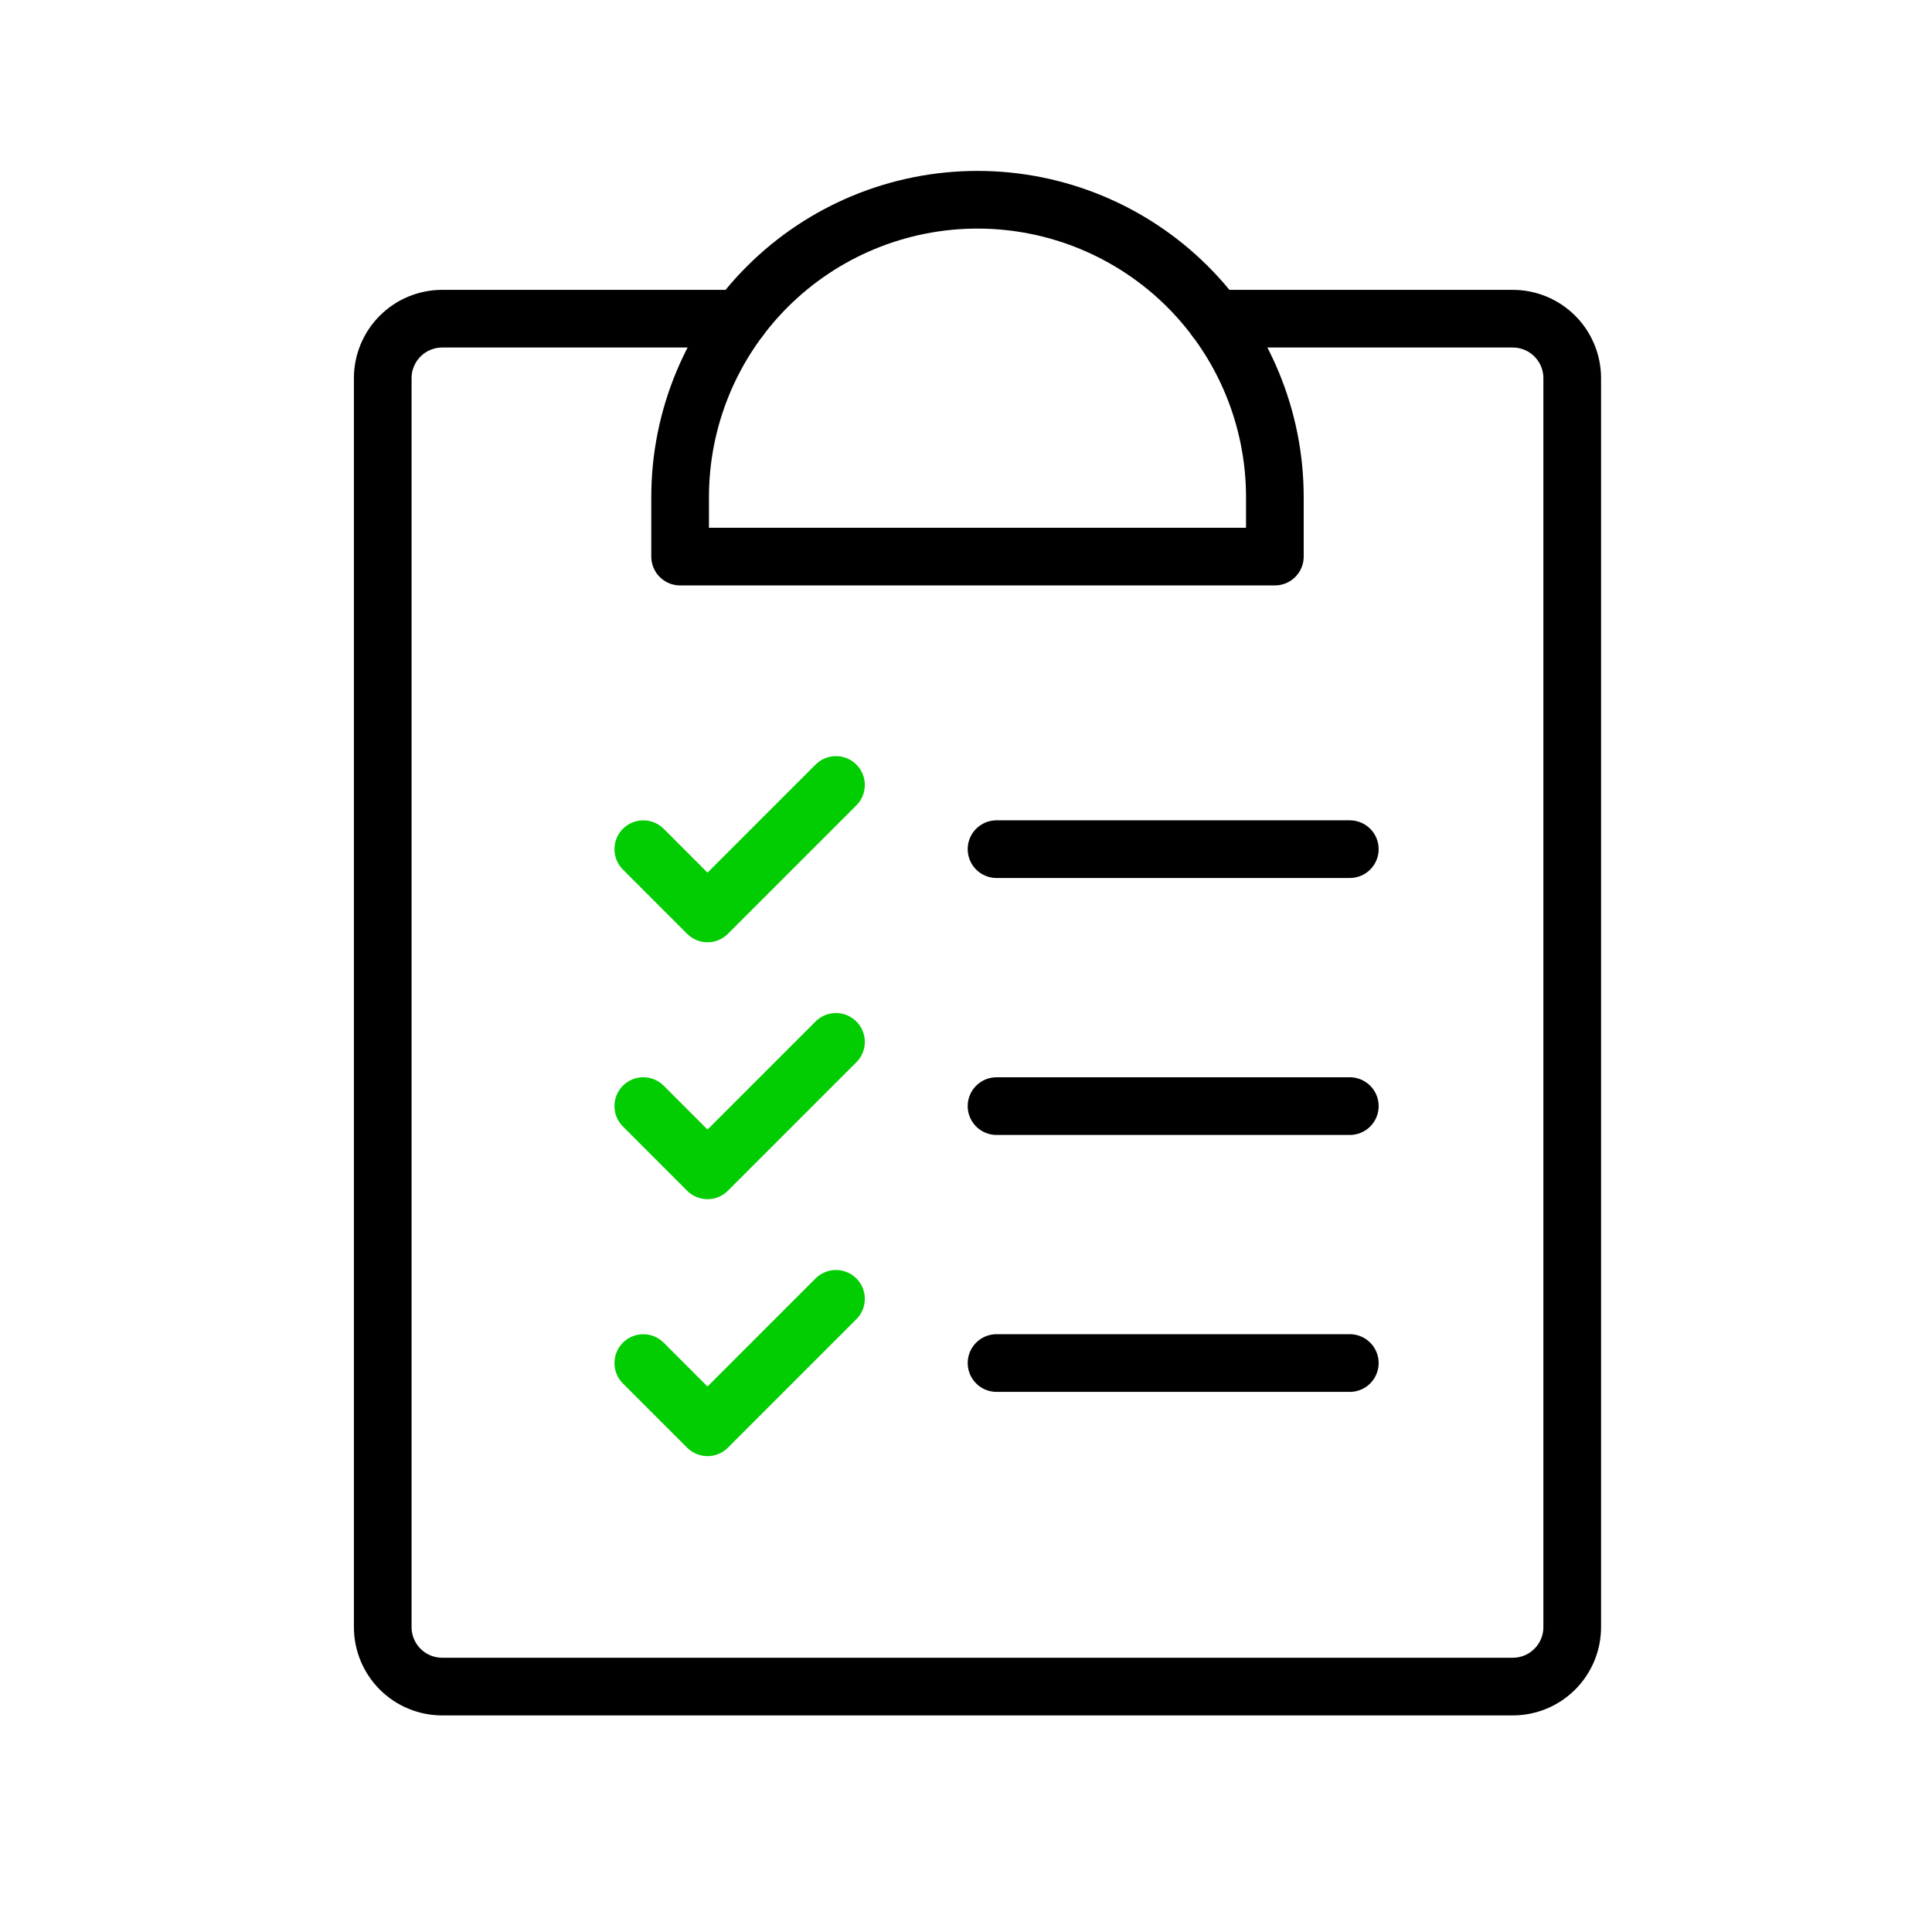 <svg width="67" height="67" viewBox="0 0 67 67" fill="none" xmlns="http://www.w3.org/2000/svg">
<g clip-path="url(#clip0_2692_11738)">
<path d="M42.148 11.052H52.461C53.008 11.052 53.533 11.269 53.919 11.656C54.306 12.043 54.523 12.567 54.523 13.114V56.427C54.523 56.974 54.306 57.498 53.919 57.885C53.533 58.272 53.008 58.489 52.461 58.489H15.336C14.789 58.489 14.264 58.272 13.877 57.885C13.491 57.498 13.273 56.974 13.273 56.427V13.114C13.273 12.567 13.491 12.043 13.877 11.656C14.264 11.269 14.789 11.052 15.336 11.052H25.648" stroke="black" stroke-width="2" stroke-linecap="round" stroke-linejoin="round"/>
<path d="M23.586 19.302V17.239C23.586 14.504 24.672 11.881 26.606 9.947C28.54 8.013 31.163 6.927 33.898 6.927C36.633 6.927 39.257 8.013 41.191 9.947C43.124 11.881 44.211 14.504 44.211 17.239V19.302H23.586Z" stroke="black" stroke-width="2" stroke-linecap="round" stroke-linejoin="round"/>
<g clip-path="url(#clip1_2692_11738)">
<path d="M34.559 38.359H46.81" stroke="black" stroke-width="2" stroke-linecap="round" stroke-linejoin="round"/>
<path d="M34.559 29.448H46.81" stroke="black" stroke-width="2" stroke-linecap="round" stroke-linejoin="round"/>
<path d="M34.559 47.269H46.81" stroke="black" stroke-width="2" stroke-linecap="round" stroke-linejoin="round"/>
<path d="M22.309 29.449L24.536 31.677L28.991 27.222" stroke="#02CC02" stroke-width="2" stroke-linecap="round" stroke-linejoin="round"/>
<path d="M22.309 38.358L24.536 40.586L28.991 36.131" stroke="#02CC02" stroke-width="2" stroke-linecap="round" stroke-linejoin="round"/>
<path d="M22.309 47.27L24.536 49.497L28.991 45.042" stroke="#02CC02" stroke-width="2" stroke-linecap="round" stroke-linejoin="round"/>
</g>
</g>
<defs>
<clipPath id="clip0_2692_11738">
<rect width="66" height="66" fill="white" transform="translate(0.898 0.739)"/>
</clipPath>
<clipPath id="clip1_2692_11738">
<rect width="35.64" height="35.64" fill="white" transform="translate(16.738 20.539)"/>
</clipPath>
</defs>
</svg>
